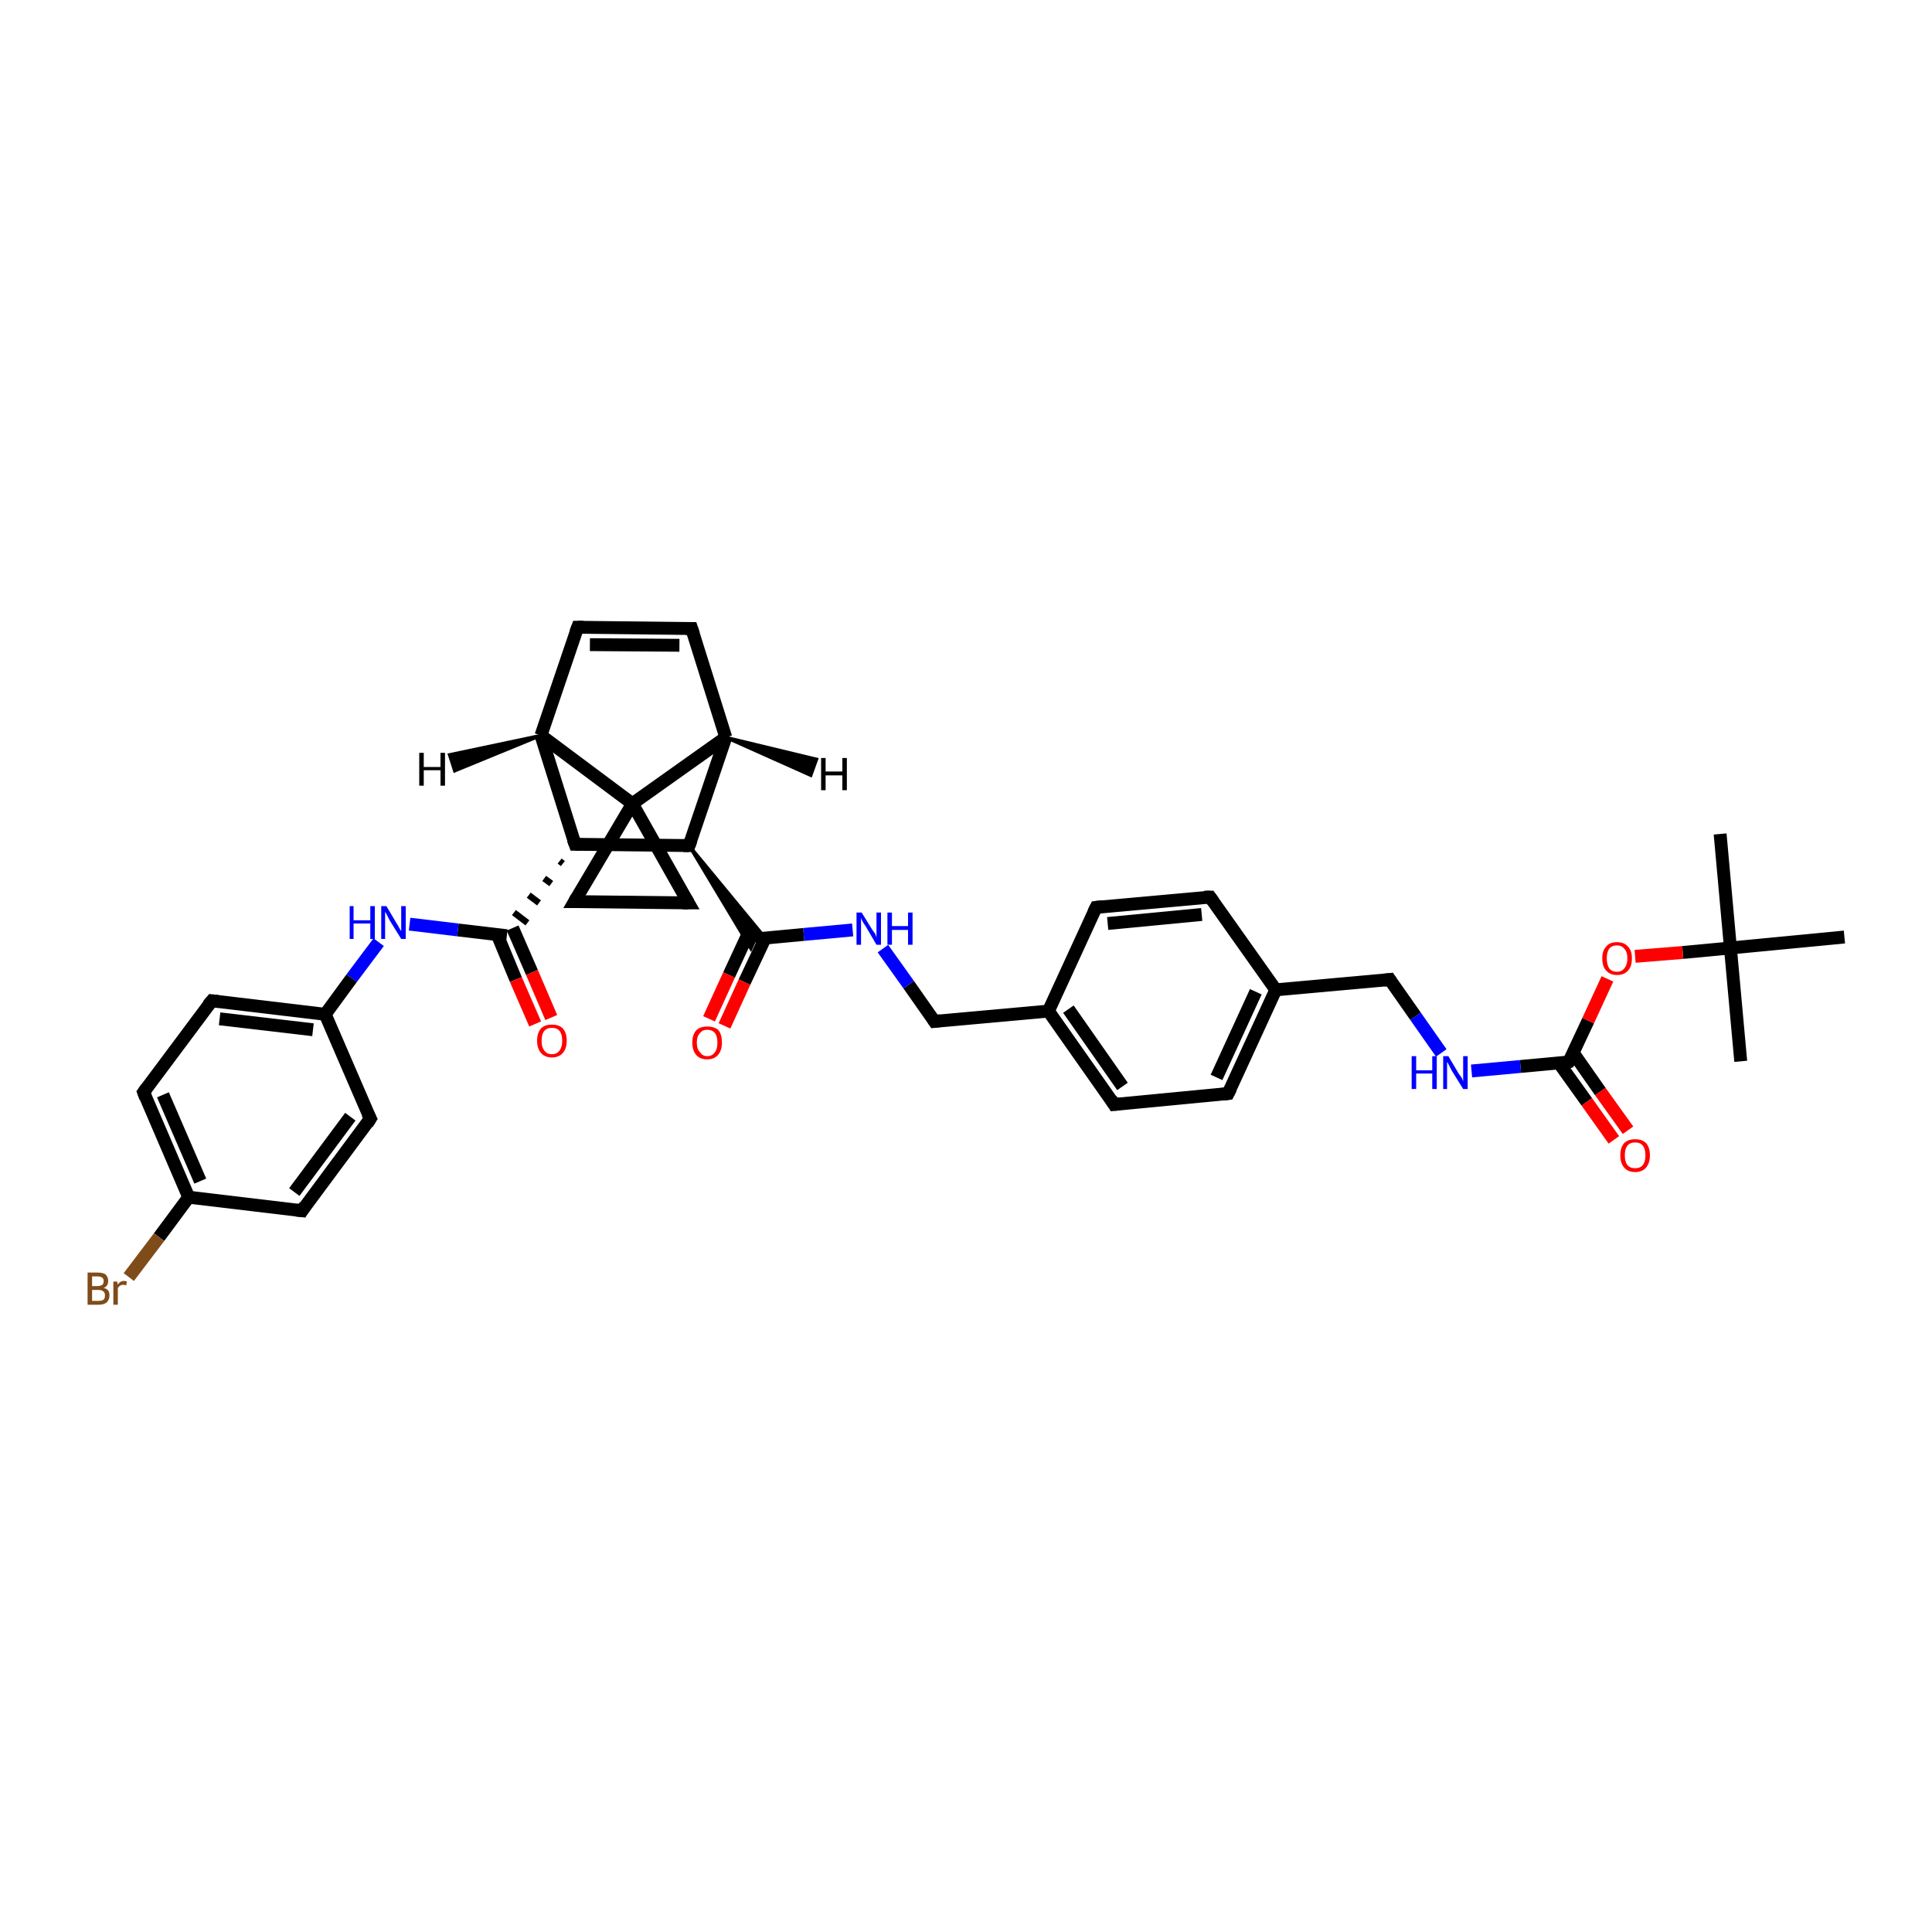 <?xml version='1.0' encoding='iso-8859-1'?>
<svg version='1.1' baseProfile='full'
              xmlns='http://www.w3.org/2000/svg'
                      xmlns:rdkit='http://www.rdkit.org/xml'
                      xmlns:xlink='http://www.w3.org/1999/xlink'
                  xml:space='preserve'
width='300px' height='300px' viewBox='0 0 300 300'>
<!-- END OF HEADER -->
<rect style='opacity:1.0;fill:#FFFFFF;stroke:none' width='300.0' height='300.0' x='0.0' y='0.0'> </rect>
<path class='bond-0 atom-0 atom-1' d='M 267.1,129.5 L 268.7,147.2' style='fill:none;fill-rule:evenodd;stroke:#000000;stroke-width:2.0px;stroke-linecap:butt;stroke-linejoin:miter;stroke-opacity:1' />
<path class='bond-1 atom-1 atom-2' d='M 268.7,147.2 L 270.3,164.8' style='fill:none;fill-rule:evenodd;stroke:#000000;stroke-width:2.0px;stroke-linecap:butt;stroke-linejoin:miter;stroke-opacity:1' />
<path class='bond-2 atom-1 atom-3' d='M 268.7,147.2 L 286.4,145.5' style='fill:none;fill-rule:evenodd;stroke:#000000;stroke-width:2.0px;stroke-linecap:butt;stroke-linejoin:miter;stroke-opacity:1' />
<path class='bond-3 atom-1 atom-4' d='M 268.7,147.2 L 261.3,147.9' style='fill:none;fill-rule:evenodd;stroke:#000000;stroke-width:2.0px;stroke-linecap:butt;stroke-linejoin:miter;stroke-opacity:1' />
<path class='bond-3 atom-1 atom-4' d='M 261.3,147.9 L 253.9,148.5' style='fill:none;fill-rule:evenodd;stroke:#FF0000;stroke-width:2.0px;stroke-linecap:butt;stroke-linejoin:miter;stroke-opacity:1' />
<path class='bond-4 atom-4 atom-5' d='M 249.6,152.0 L 246.6,158.5' style='fill:none;fill-rule:evenodd;stroke:#FF0000;stroke-width:2.0px;stroke-linecap:butt;stroke-linejoin:miter;stroke-opacity:1' />
<path class='bond-4 atom-4 atom-5' d='M 246.6,158.5 L 243.6,164.9' style='fill:none;fill-rule:evenodd;stroke:#000000;stroke-width:2.0px;stroke-linecap:butt;stroke-linejoin:miter;stroke-opacity:1' />
<path class='bond-5 atom-5 atom-6' d='M 242.1,165.1 L 246.4,171.1' style='fill:none;fill-rule:evenodd;stroke:#000000;stroke-width:2.0px;stroke-linecap:butt;stroke-linejoin:miter;stroke-opacity:1' />
<path class='bond-5 atom-5 atom-6' d='M 246.4,171.1 L 250.6,177.0' style='fill:none;fill-rule:evenodd;stroke:#FF0000;stroke-width:2.0px;stroke-linecap:butt;stroke-linejoin:miter;stroke-opacity:1' />
<path class='bond-5 atom-5 atom-6' d='M 244.3,163.5 L 248.5,169.5' style='fill:none;fill-rule:evenodd;stroke:#000000;stroke-width:2.0px;stroke-linecap:butt;stroke-linejoin:miter;stroke-opacity:1' />
<path class='bond-5 atom-5 atom-6' d='M 248.5,169.5 L 252.8,175.5' style='fill:none;fill-rule:evenodd;stroke:#FF0000;stroke-width:2.0px;stroke-linecap:butt;stroke-linejoin:miter;stroke-opacity:1' />
<path class='bond-6 atom-5 atom-7' d='M 243.6,164.9 L 236.1,165.6' style='fill:none;fill-rule:evenodd;stroke:#000000;stroke-width:2.0px;stroke-linecap:butt;stroke-linejoin:miter;stroke-opacity:1' />
<path class='bond-6 atom-5 atom-7' d='M 236.1,165.6 L 228.5,166.3' style='fill:none;fill-rule:evenodd;stroke:#0000FF;stroke-width:2.0px;stroke-linecap:butt;stroke-linejoin:miter;stroke-opacity:1' />
<path class='bond-7 atom-7 atom-8' d='M 223.8,163.5 L 219.8,157.8' style='fill:none;fill-rule:evenodd;stroke:#0000FF;stroke-width:2.0px;stroke-linecap:butt;stroke-linejoin:miter;stroke-opacity:1' />
<path class='bond-7 atom-7 atom-8' d='M 219.8,157.8 L 215.8,152.1' style='fill:none;fill-rule:evenodd;stroke:#000000;stroke-width:2.0px;stroke-linecap:butt;stroke-linejoin:miter;stroke-opacity:1' />
<path class='bond-8 atom-8 atom-9' d='M 215.8,152.1 L 198.1,153.7' style='fill:none;fill-rule:evenodd;stroke:#000000;stroke-width:2.0px;stroke-linecap:butt;stroke-linejoin:miter;stroke-opacity:1' />
<path class='bond-9 atom-9 atom-10' d='M 198.1,153.7 L 190.7,169.8' style='fill:none;fill-rule:evenodd;stroke:#000000;stroke-width:2.0px;stroke-linecap:butt;stroke-linejoin:miter;stroke-opacity:1' />
<path class='bond-9 atom-9 atom-10' d='M 195.0,154.0 L 188.9,167.3' style='fill:none;fill-rule:evenodd;stroke:#000000;stroke-width:2.0px;stroke-linecap:butt;stroke-linejoin:miter;stroke-opacity:1' />
<path class='bond-10 atom-10 atom-11' d='M 190.7,169.8 L 173.0,171.5' style='fill:none;fill-rule:evenodd;stroke:#000000;stroke-width:2.0px;stroke-linecap:butt;stroke-linejoin:miter;stroke-opacity:1' />
<path class='bond-11 atom-11 atom-12' d='M 173.0,171.5 L 162.8,157.0' style='fill:none;fill-rule:evenodd;stroke:#000000;stroke-width:2.0px;stroke-linecap:butt;stroke-linejoin:miter;stroke-opacity:1' />
<path class='bond-11 atom-11 atom-12' d='M 174.3,168.7 L 165.9,156.7' style='fill:none;fill-rule:evenodd;stroke:#000000;stroke-width:2.0px;stroke-linecap:butt;stroke-linejoin:miter;stroke-opacity:1' />
<path class='bond-12 atom-12 atom-13' d='M 162.8,157.0 L 145.1,158.6' style='fill:none;fill-rule:evenodd;stroke:#000000;stroke-width:2.0px;stroke-linecap:butt;stroke-linejoin:miter;stroke-opacity:1' />
<path class='bond-13 atom-13 atom-14' d='M 145.1,158.6 L 141.1,152.9' style='fill:none;fill-rule:evenodd;stroke:#000000;stroke-width:2.0px;stroke-linecap:butt;stroke-linejoin:miter;stroke-opacity:1' />
<path class='bond-13 atom-13 atom-14' d='M 141.1,152.9 L 137.1,147.3' style='fill:none;fill-rule:evenodd;stroke:#0000FF;stroke-width:2.0px;stroke-linecap:butt;stroke-linejoin:miter;stroke-opacity:1' />
<path class='bond-14 atom-14 atom-15' d='M 132.4,144.4 L 124.8,145.1' style='fill:none;fill-rule:evenodd;stroke:#0000FF;stroke-width:2.0px;stroke-linecap:butt;stroke-linejoin:miter;stroke-opacity:1' />
<path class='bond-14 atom-14 atom-15' d='M 124.8,145.1 L 117.3,145.8' style='fill:none;fill-rule:evenodd;stroke:#000000;stroke-width:2.0px;stroke-linecap:butt;stroke-linejoin:miter;stroke-opacity:1' />
<path class='bond-15 atom-15 atom-16' d='M 116.4,144.5 L 113.2,151.4' style='fill:none;fill-rule:evenodd;stroke:#000000;stroke-width:2.0px;stroke-linecap:butt;stroke-linejoin:miter;stroke-opacity:1' />
<path class='bond-15 atom-15 atom-16' d='M 113.2,151.4 L 110.1,158.2' style='fill:none;fill-rule:evenodd;stroke:#FF0000;stroke-width:2.0px;stroke-linecap:butt;stroke-linejoin:miter;stroke-opacity:1' />
<path class='bond-15 atom-15 atom-16' d='M 118.8,145.7 L 115.6,152.5' style='fill:none;fill-rule:evenodd;stroke:#000000;stroke-width:2.0px;stroke-linecap:butt;stroke-linejoin:miter;stroke-opacity:1' />
<path class='bond-15 atom-15 atom-16' d='M 115.6,152.5 L 112.5,159.3' style='fill:none;fill-rule:evenodd;stroke:#FF0000;stroke-width:2.0px;stroke-linecap:butt;stroke-linejoin:miter;stroke-opacity:1' />
<path class='bond-16 atom-17 atom-15' d='M 107.0,131.3 L 118.8,145.6 L 117.3,145.8 Z' style='fill:#000000;fill-rule:evenodd;fill-opacity:1;stroke:#000000;stroke-width:0.5px;stroke-linecap:butt;stroke-linejoin:miter;stroke-opacity:1;' />
<path class='bond-16 atom-17 atom-15' d='M 107.0,131.3 L 117.3,145.8 L 116.6,147.3 Z' style='fill:#000000;fill-rule:evenodd;fill-opacity:1;stroke:#000000;stroke-width:0.5px;stroke-linecap:butt;stroke-linejoin:miter;stroke-opacity:1;' />
<path class='bond-17 atom-17 atom-18' d='M 107.0,131.3 L 89.3,131.1' style='fill:none;fill-rule:evenodd;stroke:#000000;stroke-width:2.0px;stroke-linecap:butt;stroke-linejoin:miter;stroke-opacity:1' />
<path class='bond-18 atom-18 atom-19' d='M 86.9,133.7 L 87.4,134.1' style='fill:none;fill-rule:evenodd;stroke:#000000;stroke-width:1.0px;stroke-linecap:butt;stroke-linejoin:miter;stroke-opacity:1' />
<path class='bond-18 atom-18 atom-19' d='M 84.5,136.4 L 85.6,137.2' style='fill:none;fill-rule:evenodd;stroke:#000000;stroke-width:1.0px;stroke-linecap:butt;stroke-linejoin:miter;stroke-opacity:1' />
<path class='bond-18 atom-18 atom-19' d='M 82.1,139.0 L 83.7,140.2' style='fill:none;fill-rule:evenodd;stroke:#000000;stroke-width:1.0px;stroke-linecap:butt;stroke-linejoin:miter;stroke-opacity:1' />
<path class='bond-18 atom-18 atom-19' d='M 79.8,141.7 L 81.9,143.3' style='fill:none;fill-rule:evenodd;stroke:#000000;stroke-width:1.0px;stroke-linecap:butt;stroke-linejoin:miter;stroke-opacity:1' />
<path class='bond-19 atom-19 atom-20' d='M 77.2,145.1 L 80.1,152.1' style='fill:none;fill-rule:evenodd;stroke:#000000;stroke-width:2.0px;stroke-linecap:butt;stroke-linejoin:miter;stroke-opacity:1' />
<path class='bond-19 atom-19 atom-20' d='M 80.1,152.1 L 83.1,159.0' style='fill:none;fill-rule:evenodd;stroke:#FF0000;stroke-width:2.0px;stroke-linecap:butt;stroke-linejoin:miter;stroke-opacity:1' />
<path class='bond-19 atom-19 atom-20' d='M 79.6,144.1 L 82.6,151.0' style='fill:none;fill-rule:evenodd;stroke:#000000;stroke-width:2.0px;stroke-linecap:butt;stroke-linejoin:miter;stroke-opacity:1' />
<path class='bond-19 atom-19 atom-20' d='M 82.6,151.0 L 85.6,158.0' style='fill:none;fill-rule:evenodd;stroke:#FF0000;stroke-width:2.0px;stroke-linecap:butt;stroke-linejoin:miter;stroke-opacity:1' />
<path class='bond-20 atom-19 atom-21' d='M 78.7,145.3 L 71.1,144.4' style='fill:none;fill-rule:evenodd;stroke:#000000;stroke-width:2.0px;stroke-linecap:butt;stroke-linejoin:miter;stroke-opacity:1' />
<path class='bond-20 atom-19 atom-21' d='M 71.1,144.4 L 63.6,143.5' style='fill:none;fill-rule:evenodd;stroke:#0000FF;stroke-width:2.0px;stroke-linecap:butt;stroke-linejoin:miter;stroke-opacity:1' />
<path class='bond-21 atom-21 atom-22' d='M 58.8,146.3 L 54.6,151.9' style='fill:none;fill-rule:evenodd;stroke:#0000FF;stroke-width:2.0px;stroke-linecap:butt;stroke-linejoin:miter;stroke-opacity:1' />
<path class='bond-21 atom-21 atom-22' d='M 54.6,151.9 L 50.5,157.5' style='fill:none;fill-rule:evenodd;stroke:#000000;stroke-width:2.0px;stroke-linecap:butt;stroke-linejoin:miter;stroke-opacity:1' />
<path class='bond-22 atom-22 atom-23' d='M 50.5,157.5 L 32.9,155.4' style='fill:none;fill-rule:evenodd;stroke:#000000;stroke-width:2.0px;stroke-linecap:butt;stroke-linejoin:miter;stroke-opacity:1' />
<path class='bond-22 atom-22 atom-23' d='M 48.6,159.9 L 34.1,158.2' style='fill:none;fill-rule:evenodd;stroke:#000000;stroke-width:2.0px;stroke-linecap:butt;stroke-linejoin:miter;stroke-opacity:1' />
<path class='bond-23 atom-23 atom-24' d='M 32.9,155.4 L 22.3,169.6' style='fill:none;fill-rule:evenodd;stroke:#000000;stroke-width:2.0px;stroke-linecap:butt;stroke-linejoin:miter;stroke-opacity:1' />
<path class='bond-24 atom-24 atom-25' d='M 22.3,169.6 L 29.3,185.9' style='fill:none;fill-rule:evenodd;stroke:#000000;stroke-width:2.0px;stroke-linecap:butt;stroke-linejoin:miter;stroke-opacity:1' />
<path class='bond-24 atom-24 atom-25' d='M 25.3,170.0 L 31.1,183.4' style='fill:none;fill-rule:evenodd;stroke:#000000;stroke-width:2.0px;stroke-linecap:butt;stroke-linejoin:miter;stroke-opacity:1' />
<path class='bond-25 atom-25 atom-26' d='M 29.3,185.9 L 24.7,192.1' style='fill:none;fill-rule:evenodd;stroke:#000000;stroke-width:2.0px;stroke-linecap:butt;stroke-linejoin:miter;stroke-opacity:1' />
<path class='bond-25 atom-25 atom-26' d='M 24.7,192.1 L 20.0,198.3' style='fill:none;fill-rule:evenodd;stroke:#7F4C19;stroke-width:2.0px;stroke-linecap:butt;stroke-linejoin:miter;stroke-opacity:1' />
<path class='bond-26 atom-25 atom-27' d='M 29.3,185.9 L 46.9,188.0' style='fill:none;fill-rule:evenodd;stroke:#000000;stroke-width:2.0px;stroke-linecap:butt;stroke-linejoin:miter;stroke-opacity:1' />
<path class='bond-27 atom-27 atom-28' d='M 46.9,188.0 L 57.5,173.7' style='fill:none;fill-rule:evenodd;stroke:#000000;stroke-width:2.0px;stroke-linecap:butt;stroke-linejoin:miter;stroke-opacity:1' />
<path class='bond-27 atom-27 atom-28' d='M 45.7,185.1 L 54.4,173.4' style='fill:none;fill-rule:evenodd;stroke:#000000;stroke-width:2.0px;stroke-linecap:butt;stroke-linejoin:miter;stroke-opacity:1' />
<path class='bond-28 atom-18 atom-29' d='M 89.3,131.1 L 84.0,114.2' style='fill:none;fill-rule:evenodd;stroke:#000000;stroke-width:2.0px;stroke-linecap:butt;stroke-linejoin:miter;stroke-opacity:1' />
<path class='bond-29 atom-29 atom-30' d='M 84.0,114.2 L 89.7,97.4' style='fill:none;fill-rule:evenodd;stroke:#000000;stroke-width:2.0px;stroke-linecap:butt;stroke-linejoin:miter;stroke-opacity:1' />
<path class='bond-30 atom-30 atom-31' d='M 89.7,97.4 L 107.4,97.6' style='fill:none;fill-rule:evenodd;stroke:#000000;stroke-width:2.0px;stroke-linecap:butt;stroke-linejoin:miter;stroke-opacity:1' />
<path class='bond-30 atom-30 atom-31' d='M 91.6,100.1 L 105.5,100.2' style='fill:none;fill-rule:evenodd;stroke:#000000;stroke-width:2.0px;stroke-linecap:butt;stroke-linejoin:miter;stroke-opacity:1' />
<path class='bond-31 atom-31 atom-32' d='M 107.4,97.6 L 112.7,114.5' style='fill:none;fill-rule:evenodd;stroke:#000000;stroke-width:2.0px;stroke-linecap:butt;stroke-linejoin:miter;stroke-opacity:1' />
<path class='bond-32 atom-32 atom-33' d='M 112.7,114.5 L 98.2,124.8' style='fill:none;fill-rule:evenodd;stroke:#000000;stroke-width:2.0px;stroke-linecap:butt;stroke-linejoin:miter;stroke-opacity:1' />
<path class='bond-33 atom-33 atom-34' d='M 98.2,124.8 L 106.9,140.2' style='fill:none;fill-rule:evenodd;stroke:#000000;stroke-width:2.0px;stroke-linecap:butt;stroke-linejoin:miter;stroke-opacity:1' />
<path class='bond-34 atom-34 atom-35' d='M 106.9,140.2 L 89.2,140.0' style='fill:none;fill-rule:evenodd;stroke:#000000;stroke-width:2.0px;stroke-linecap:butt;stroke-linejoin:miter;stroke-opacity:1' />
<path class='bond-35 atom-12 atom-36' d='M 162.8,157.0 L 170.2,140.9' style='fill:none;fill-rule:evenodd;stroke:#000000;stroke-width:2.0px;stroke-linecap:butt;stroke-linejoin:miter;stroke-opacity:1' />
<path class='bond-36 atom-36 atom-37' d='M 170.2,140.9 L 187.9,139.3' style='fill:none;fill-rule:evenodd;stroke:#000000;stroke-width:2.0px;stroke-linecap:butt;stroke-linejoin:miter;stroke-opacity:1' />
<path class='bond-36 atom-36 atom-37' d='M 172.0,143.4 L 186.6,142.0' style='fill:none;fill-rule:evenodd;stroke:#000000;stroke-width:2.0px;stroke-linecap:butt;stroke-linejoin:miter;stroke-opacity:1' />
<path class='bond-37 atom-37 atom-9' d='M 187.9,139.3 L 198.1,153.7' style='fill:none;fill-rule:evenodd;stroke:#000000;stroke-width:2.0px;stroke-linecap:butt;stroke-linejoin:miter;stroke-opacity:1' />
<path class='bond-38 atom-32 atom-17' d='M 112.7,114.5 L 107.0,131.3' style='fill:none;fill-rule:evenodd;stroke:#000000;stroke-width:2.0px;stroke-linecap:butt;stroke-linejoin:miter;stroke-opacity:1' />
<path class='bond-39 atom-35 atom-33' d='M 89.2,140.0 L 98.2,124.8' style='fill:none;fill-rule:evenodd;stroke:#000000;stroke-width:2.0px;stroke-linecap:butt;stroke-linejoin:miter;stroke-opacity:1' />
<path class='bond-40 atom-28 atom-22' d='M 57.5,173.7 L 50.5,157.5' style='fill:none;fill-rule:evenodd;stroke:#000000;stroke-width:2.0px;stroke-linecap:butt;stroke-linejoin:miter;stroke-opacity:1' />
<path class='bond-41 atom-33 atom-29' d='M 98.2,124.8 L 84.0,114.2' style='fill:none;fill-rule:evenodd;stroke:#000000;stroke-width:2.0px;stroke-linecap:butt;stroke-linejoin:miter;stroke-opacity:1' />
<path class='bond-42 atom-29 atom-38' d='M 84.0,114.2 L 70.6,119.7 L 69.8,117.2 Z' style='fill:#000000;fill-rule:evenodd;fill-opacity:1;stroke:#000000;stroke-width:0.5px;stroke-linecap:butt;stroke-linejoin:miter;stroke-opacity:1;' />
<path class='bond-43 atom-32 atom-39' d='M 112.7,114.5 L 126.8,117.9 L 125.9,120.4 Z' style='fill:#000000;fill-rule:evenodd;fill-opacity:1;stroke:#000000;stroke-width:0.5px;stroke-linecap:butt;stroke-linejoin:miter;stroke-opacity:1;' />
<path d='M 243.8,164.6 L 243.6,164.9 L 243.3,165.0' style='fill:none;stroke:#000000;stroke-width:2.0px;stroke-linecap:butt;stroke-linejoin:miter;stroke-opacity:1;' />
<path d='M 216.0,152.4 L 215.8,152.1 L 214.9,152.2' style='fill:none;stroke:#000000;stroke-width:2.0px;stroke-linecap:butt;stroke-linejoin:miter;stroke-opacity:1;' />
<path d='M 191.1,169.0 L 190.7,169.8 L 189.8,169.9' style='fill:none;stroke:#000000;stroke-width:2.0px;stroke-linecap:butt;stroke-linejoin:miter;stroke-opacity:1;' />
<path d='M 173.9,171.4 L 173.0,171.5 L 172.5,170.7' style='fill:none;stroke:#000000;stroke-width:2.0px;stroke-linecap:butt;stroke-linejoin:miter;stroke-opacity:1;' />
<path d='M 146.0,158.5 L 145.1,158.6 L 144.9,158.3' style='fill:none;stroke:#000000;stroke-width:2.0px;stroke-linecap:butt;stroke-linejoin:miter;stroke-opacity:1;' />
<path d='M 106.1,131.3 L 107.0,131.3 L 107.3,130.5' style='fill:none;stroke:#000000;stroke-width:2.0px;stroke-linecap:butt;stroke-linejoin:miter;stroke-opacity:1;' />
<path d='M 90.2,131.1 L 89.3,131.1 L 89.0,130.3' style='fill:none;stroke:#000000;stroke-width:2.0px;stroke-linecap:butt;stroke-linejoin:miter;stroke-opacity:1;' />
<path d='M 33.8,155.5 L 32.9,155.4 L 32.3,156.1' style='fill:none;stroke:#000000;stroke-width:2.0px;stroke-linecap:butt;stroke-linejoin:miter;stroke-opacity:1;' />
<path d='M 22.8,168.9 L 22.3,169.6 L 22.6,170.4' style='fill:none;stroke:#000000;stroke-width:2.0px;stroke-linecap:butt;stroke-linejoin:miter;stroke-opacity:1;' />
<path d='M 46.0,187.9 L 46.9,188.0 L 47.4,187.2' style='fill:none;stroke:#000000;stroke-width:2.0px;stroke-linecap:butt;stroke-linejoin:miter;stroke-opacity:1;' />
<path d='M 57.0,174.5 L 57.5,173.7 L 57.1,172.9' style='fill:none;stroke:#000000;stroke-width:2.0px;stroke-linecap:butt;stroke-linejoin:miter;stroke-opacity:1;' />
<path d='M 89.4,98.2 L 89.7,97.4 L 90.6,97.4' style='fill:none;stroke:#000000;stroke-width:2.0px;stroke-linecap:butt;stroke-linejoin:miter;stroke-opacity:1;' />
<path d='M 106.5,97.6 L 107.4,97.6 L 107.7,98.5' style='fill:none;stroke:#000000;stroke-width:2.0px;stroke-linecap:butt;stroke-linejoin:miter;stroke-opacity:1;' />
<path d='M 106.5,139.5 L 106.9,140.2 L 106.0,140.2' style='fill:none;stroke:#000000;stroke-width:2.0px;stroke-linecap:butt;stroke-linejoin:miter;stroke-opacity:1;' />
<path d='M 90.1,140.0 L 89.2,140.0 L 89.6,139.3' style='fill:none;stroke:#000000;stroke-width:2.0px;stroke-linecap:butt;stroke-linejoin:miter;stroke-opacity:1;' />
<path d='M 169.8,141.7 L 170.2,140.9 L 171.1,140.8' style='fill:none;stroke:#000000;stroke-width:2.0px;stroke-linecap:butt;stroke-linejoin:miter;stroke-opacity:1;' />
<path d='M 187.0,139.3 L 187.9,139.3 L 188.4,140.0' style='fill:none;stroke:#000000;stroke-width:2.0px;stroke-linecap:butt;stroke-linejoin:miter;stroke-opacity:1;' />
<path class='atom-4' d='M 248.8 148.8
Q 248.8 147.6, 249.4 147.0
Q 249.9 146.3, 251.1 146.3
Q 252.2 146.3, 252.8 147.0
Q 253.4 147.6, 253.4 148.8
Q 253.4 150.1, 252.8 150.7
Q 252.2 151.4, 251.1 151.4
Q 250.0 151.4, 249.4 150.7
Q 248.8 150.1, 248.8 148.8
M 251.1 150.9
Q 251.8 150.9, 252.2 150.4
Q 252.7 149.8, 252.7 148.8
Q 252.7 147.8, 252.2 147.3
Q 251.8 146.8, 251.1 146.8
Q 250.3 146.8, 249.9 147.3
Q 249.5 147.8, 249.5 148.8
Q 249.5 149.8, 249.9 150.4
Q 250.3 150.9, 251.1 150.9
' fill='#FF0000'/>
<path class='atom-6' d='M 251.6 179.4
Q 251.6 178.2, 252.2 177.5
Q 252.8 176.9, 253.9 176.9
Q 255.0 176.9, 255.6 177.5
Q 256.2 178.2, 256.2 179.4
Q 256.2 180.6, 255.6 181.3
Q 255.0 182.0, 253.9 182.0
Q 252.8 182.0, 252.2 181.3
Q 251.6 180.6, 251.6 179.4
M 253.9 181.4
Q 254.7 181.4, 255.1 180.9
Q 255.5 180.4, 255.5 179.4
Q 255.5 178.4, 255.1 177.9
Q 254.7 177.4, 253.9 177.4
Q 253.1 177.4, 252.7 177.9
Q 252.3 178.4, 252.3 179.4
Q 252.3 180.4, 252.7 180.9
Q 253.1 181.4, 253.9 181.4
' fill='#FF0000'/>
<path class='atom-7' d='M 219.2 164.0
L 219.9 164.0
L 219.9 166.2
L 222.4 166.2
L 222.4 164.0
L 223.1 164.0
L 223.1 169.1
L 222.4 169.1
L 222.4 166.7
L 219.9 166.7
L 219.9 169.1
L 219.2 169.1
L 219.2 164.0
' fill='#0000FF'/>
<path class='atom-7' d='M 224.9 164.0
L 226.5 166.7
Q 226.7 167.0, 227.0 167.4
Q 227.2 167.9, 227.2 167.9
L 227.2 164.0
L 227.9 164.0
L 227.9 169.1
L 227.2 169.1
L 225.4 166.2
Q 225.2 165.8, 225.0 165.4
Q 224.8 165.0, 224.7 164.9
L 224.7 169.1
L 224.1 169.1
L 224.1 164.0
L 224.9 164.0
' fill='#0000FF'/>
<path class='atom-14' d='M 133.8 141.7
L 135.4 144.3
Q 135.6 144.6, 135.9 145.0
Q 136.1 145.5, 136.1 145.6
L 136.1 141.7
L 136.8 141.7
L 136.8 146.7
L 136.1 146.7
L 134.4 143.8
Q 134.1 143.4, 133.9 143.0
Q 133.7 142.6, 133.7 142.5
L 133.7 146.7
L 133.0 146.7
L 133.0 141.7
L 133.8 141.7
' fill='#0000FF'/>
<path class='atom-14' d='M 137.8 141.7
L 138.5 141.7
L 138.5 143.8
L 141.0 143.8
L 141.0 141.7
L 141.7 141.7
L 141.7 146.7
L 141.0 146.7
L 141.0 144.4
L 138.5 144.4
L 138.5 146.7
L 137.8 146.7
L 137.8 141.7
' fill='#0000FF'/>
<path class='atom-16' d='M 107.5 161.9
Q 107.5 160.7, 108.1 160.0
Q 108.7 159.4, 109.8 159.4
Q 111.0 159.4, 111.6 160.0
Q 112.1 160.7, 112.1 161.9
Q 112.1 163.1, 111.5 163.8
Q 110.9 164.5, 109.8 164.5
Q 108.7 164.5, 108.1 163.8
Q 107.5 163.1, 107.5 161.9
M 109.8 164.0
Q 110.6 164.0, 111.0 163.4
Q 111.4 162.9, 111.4 161.9
Q 111.4 160.9, 111.0 160.4
Q 110.6 159.9, 109.8 159.9
Q 109.1 159.9, 108.7 160.4
Q 108.2 160.9, 108.2 161.9
Q 108.2 162.9, 108.7 163.4
Q 109.1 164.0, 109.8 164.0
' fill='#FF0000'/>
<path class='atom-20' d='M 83.4 161.6
Q 83.4 160.4, 84.0 159.7
Q 84.6 159.1, 85.7 159.1
Q 86.8 159.1, 87.4 159.7
Q 88.0 160.4, 88.0 161.6
Q 88.0 162.8, 87.4 163.5
Q 86.8 164.2, 85.7 164.2
Q 84.6 164.2, 84.0 163.5
Q 83.4 162.8, 83.4 161.6
M 85.7 163.7
Q 86.5 163.7, 86.9 163.1
Q 87.3 162.6, 87.3 161.6
Q 87.3 160.6, 86.9 160.1
Q 86.5 159.6, 85.7 159.6
Q 84.9 159.6, 84.5 160.1
Q 84.1 160.6, 84.1 161.6
Q 84.1 162.6, 84.5 163.1
Q 84.9 163.7, 85.7 163.7
' fill='#FF0000'/>
<path class='atom-21' d='M 54.3 140.7
L 54.9 140.7
L 54.9 142.9
L 57.5 142.9
L 57.5 140.7
L 58.2 140.7
L 58.2 145.8
L 57.5 145.8
L 57.5 143.4
L 54.9 143.4
L 54.9 145.8
L 54.3 145.8
L 54.3 140.7
' fill='#0000FF'/>
<path class='atom-21' d='M 60.0 140.7
L 61.6 143.4
Q 61.8 143.7, 62.0 144.1
Q 62.3 144.6, 62.3 144.6
L 62.3 140.7
L 63.0 140.7
L 63.0 145.8
L 62.3 145.8
L 60.5 142.9
Q 60.3 142.5, 60.1 142.1
Q 59.9 141.7, 59.8 141.6
L 59.8 145.8
L 59.2 145.8
L 59.2 140.7
L 60.0 140.7
' fill='#0000FF'/>
<path class='atom-26' d='M 16.1 200.0
Q 16.6 200.1, 16.8 200.4
Q 17.0 200.7, 17.0 201.1
Q 17.0 201.8, 16.6 202.2
Q 16.2 202.6, 15.3 202.6
L 13.6 202.6
L 13.6 197.6
L 15.1 197.6
Q 16.0 197.6, 16.4 197.9
Q 16.8 198.3, 16.8 198.9
Q 16.8 199.7, 16.1 200.0
M 14.3 198.2
L 14.3 199.7
L 15.1 199.7
Q 15.6 199.7, 15.9 199.5
Q 16.1 199.3, 16.1 198.9
Q 16.1 198.2, 15.1 198.2
L 14.3 198.2
M 15.3 202.0
Q 15.8 202.0, 16.1 201.8
Q 16.3 201.6, 16.3 201.1
Q 16.3 200.7, 16.0 200.5
Q 15.8 200.3, 15.2 200.3
L 14.3 200.3
L 14.3 202.0
L 15.3 202.0
' fill='#7F4C19'/>
<path class='atom-26' d='M 18.2 199.0
L 18.3 199.5
Q 18.6 198.9, 19.3 198.9
Q 19.5 198.9, 19.7 199.0
L 19.6 199.6
Q 19.3 199.5, 19.2 199.5
Q 18.9 199.5, 18.7 199.6
Q 18.5 199.7, 18.3 200.0
L 18.3 202.6
L 17.6 202.6
L 17.6 199.0
L 18.2 199.0
' fill='#7F4C19'/>
<path class='atom-38' d='M 65.1 116.9
L 65.8 116.9
L 65.8 119.1
L 68.4 119.1
L 68.4 116.9
L 69.1 116.9
L 69.1 122.0
L 68.4 122.0
L 68.4 119.6
L 65.8 119.6
L 65.8 122.0
L 65.1 122.0
L 65.1 116.9
' fill='#000000'/>
<path class='atom-39' d='M 127.5 117.7
L 128.2 117.7
L 128.2 119.8
L 130.8 119.8
L 130.8 117.7
L 131.5 117.7
L 131.5 122.7
L 130.8 122.7
L 130.8 120.4
L 128.2 120.4
L 128.2 122.7
L 127.5 122.7
L 127.5 117.7
' fill='#000000'/>
</svg>
